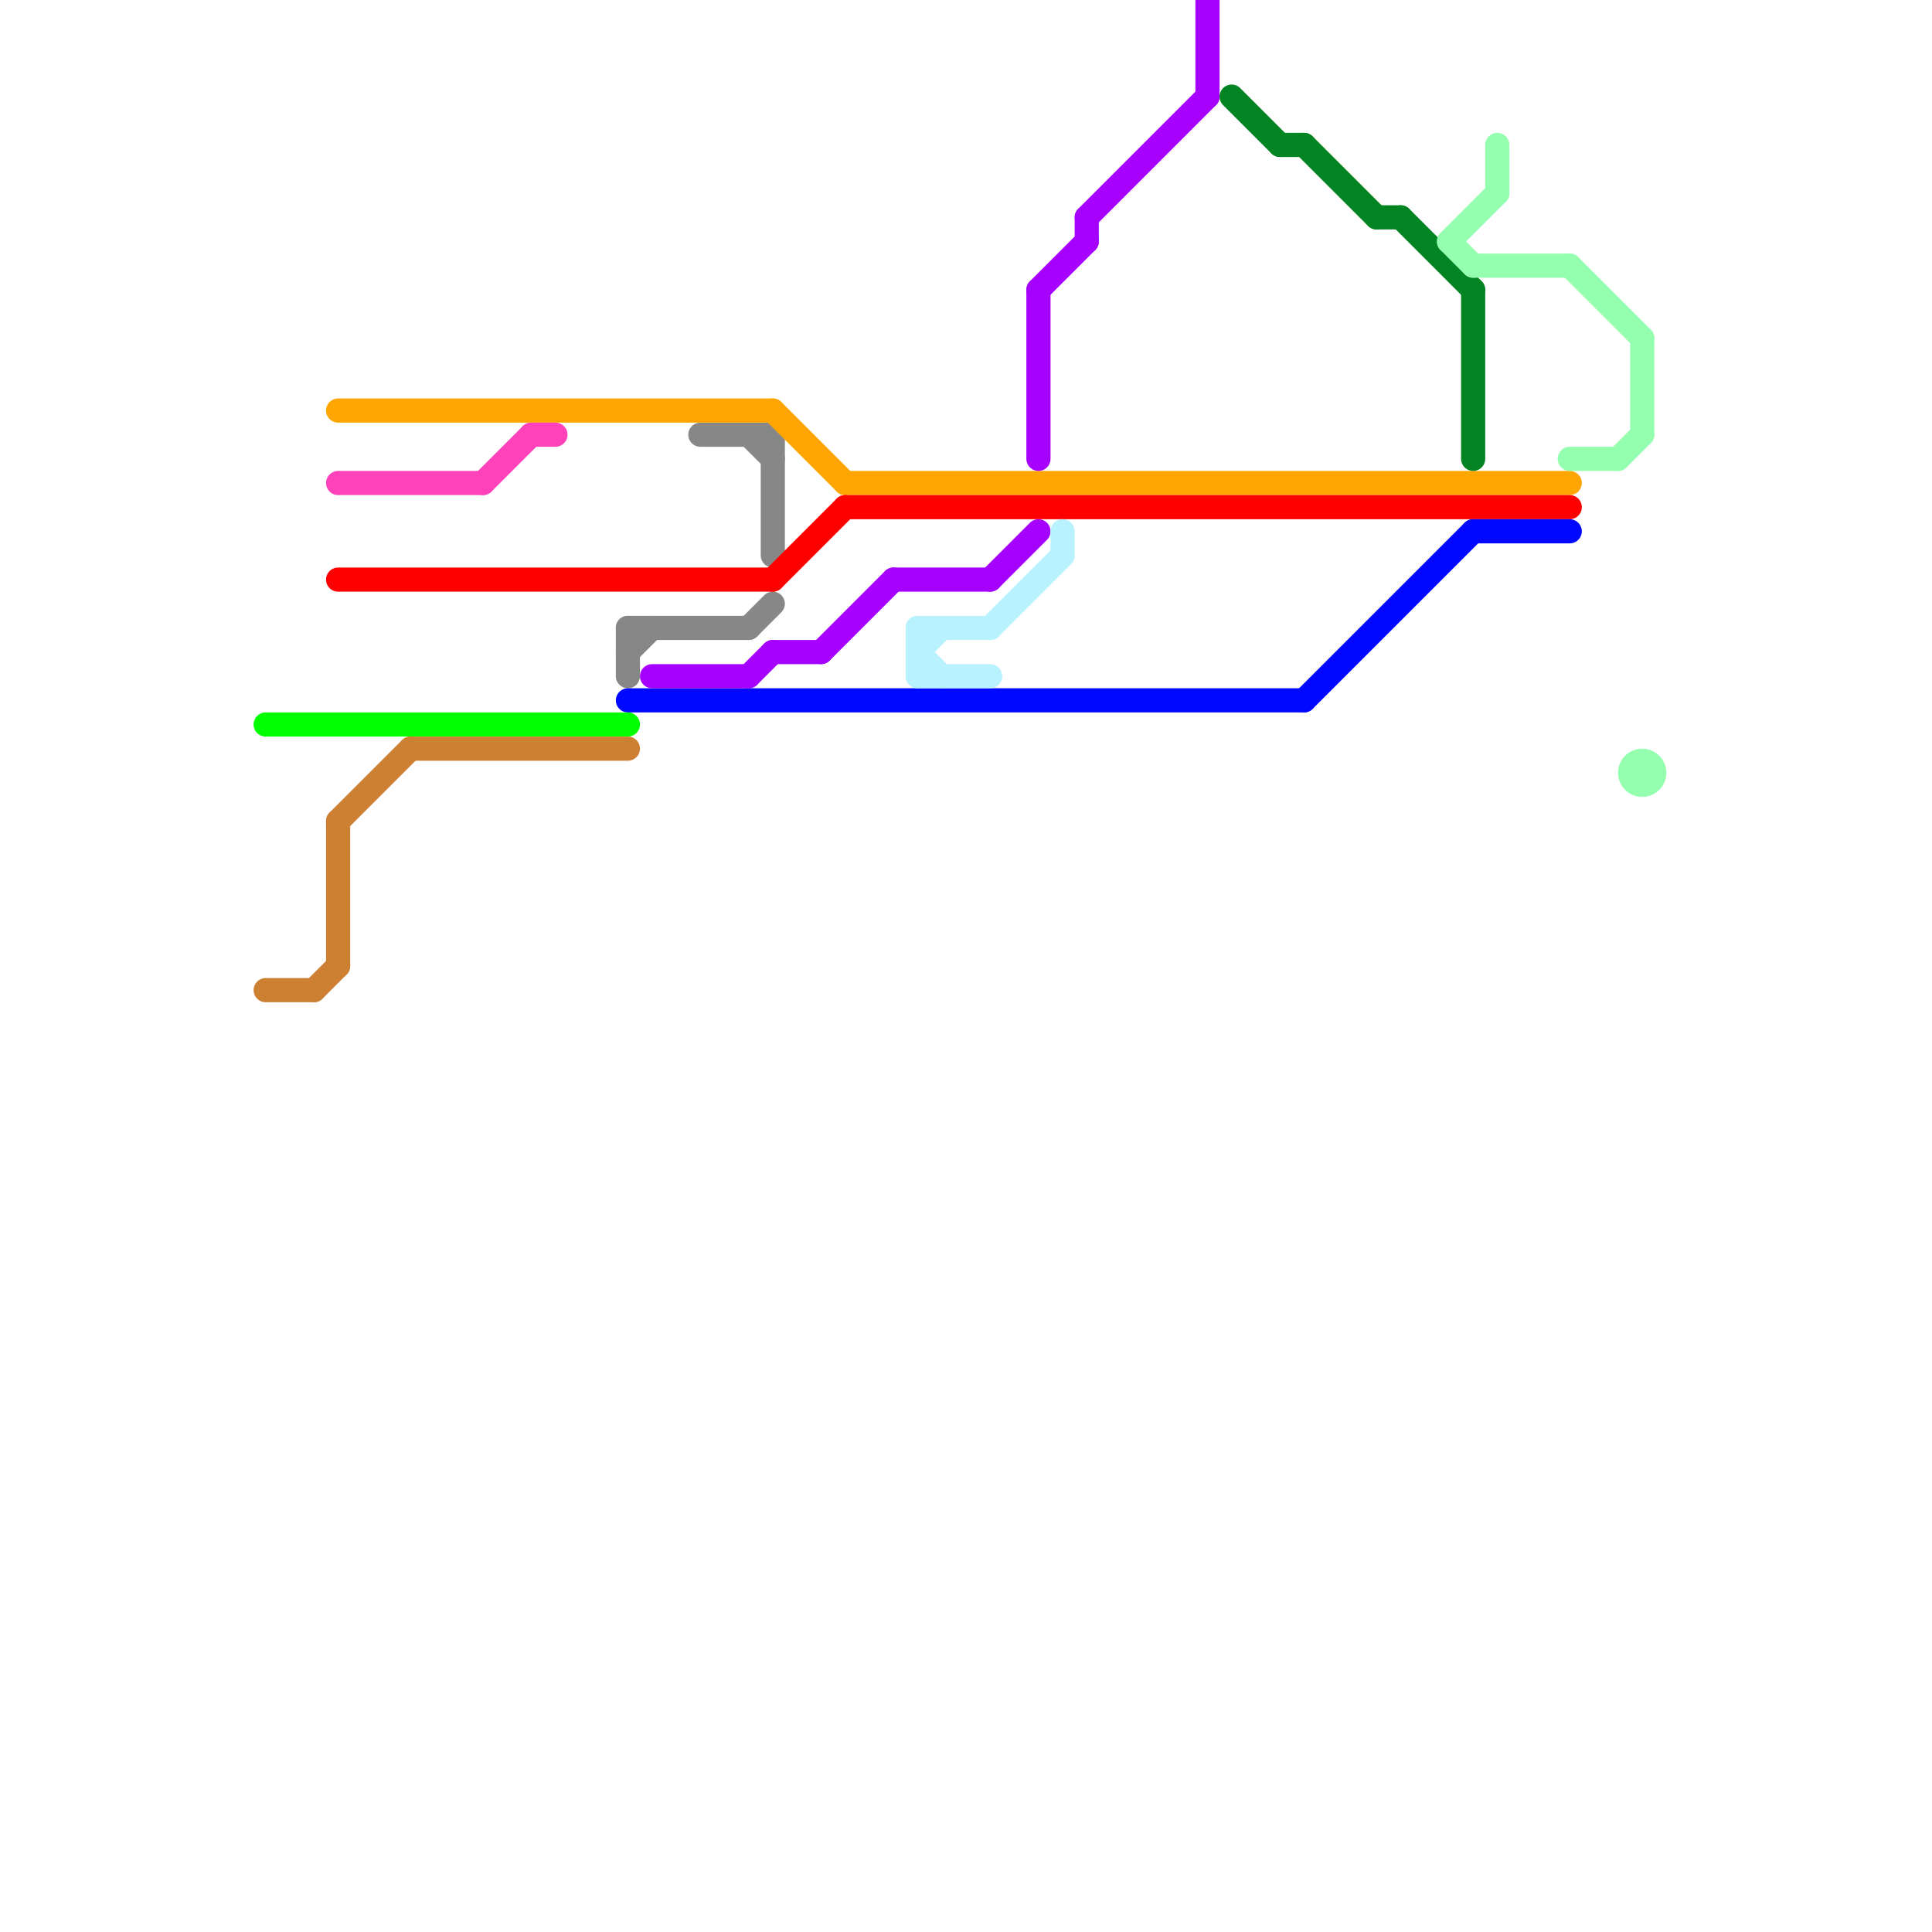 
<svg version="1.1" xmlns="http://www.w3.org/2000/svg" viewBox="0 0 80 80">
<style>text { font: 1px Helvetica; font-weight: 600; white-space: pre; dominant-baseline: central; } line { stroke-width: 1; fill: none; stroke-linecap: round; stroke-linejoin: round; } .c0 { stroke: #878787 } .c1 { stroke: #ffa500 } .c2 { stroke: #ff0000 } .c3 { stroke: #0008ff } .c4 { stroke: #00ff00 } .c5 { stroke: #cd7f32 } .c6 { stroke: #a600ff } .c7 { stroke: #b8f2ff } .c8 { stroke: #ff42ba } .c9 { stroke: #018421 } .c10 { stroke: #94ffaf } .w1 { stroke-width: 1; }</style><defs><g id="ct-xf"><circle r="0.5" fill="#fff" stroke="#000" stroke-width="0.2"/></g><g id="ct"><circle r="0.5" fill="#fff" stroke="#000" stroke-width="0.1"/></g></defs><line class="c0 " x1="31" y1="18" x2="32" y2="19"/><line class="c0 " x1="26" y1="27" x2="27" y2="26"/><line class="c0 " x1="32" y1="18" x2="32" y2="23"/><line class="c0 " x1="31" y1="26" x2="32" y2="25"/><line class="c0 " x1="26" y1="26" x2="31" y2="26"/><line class="c0 " x1="26" y1="26" x2="26" y2="28"/><line class="c0 " x1="29" y1="18" x2="32" y2="18"/><line class="c1 " x1="14" y1="17" x2="32" y2="17"/><line class="c1 " x1="32" y1="17" x2="35" y2="20"/><line class="c1 " x1="35" y1="20" x2="65" y2="20"/><line class="c2 " x1="32" y1="24" x2="35" y2="21"/><line class="c2 " x1="35" y1="21" x2="65" y2="21"/><line class="c2 " x1="14" y1="24" x2="32" y2="24"/><line class="c3 " x1="26" y1="29" x2="54" y2="29"/><line class="c3 " x1="61" y1="22" x2="65" y2="22"/><line class="c3 " x1="54" y1="29" x2="61" y2="22"/><line class="c4 " x1="11" y1="30" x2="26" y2="30"/><line class="c5 " x1="17" y1="31" x2="26" y2="31"/><line class="c5 " x1="14" y1="34" x2="14" y2="40"/><line class="c5 " x1="13" y1="41" x2="14" y2="40"/><line class="c5 " x1="11" y1="41" x2="13" y2="41"/><line class="c5 " x1="14" y1="34" x2="17" y2="31"/><line class="c6 " x1="27" y1="28" x2="31" y2="28"/><line class="c6 " x1="43" y1="12" x2="43" y2="19"/><line class="c6 " x1="31" y1="28" x2="32" y2="27"/><line class="c6 " x1="34" y1="27" x2="37" y2="24"/><line class="c6 " x1="41" y1="24" x2="43" y2="22"/><line class="c6 " x1="45" y1="9" x2="50" y2="4"/><line class="c6 " x1="45" y1="9" x2="45" y2="10"/><line class="c6 " x1="37" y1="24" x2="41" y2="24"/><line class="c6 " x1="32" y1="27" x2="34" y2="27"/><line class="c6 " x1="43" y1="12" x2="45" y2="10"/><line class="c6 " x1="50" y1="0" x2="50" y2="4"/><line class="c7 " x1="38" y1="26" x2="38" y2="28"/><line class="c7 " x1="38" y1="26" x2="41" y2="26"/><line class="c7 " x1="41" y1="26" x2="44" y2="23"/><line class="c7 " x1="38" y1="27" x2="39" y2="26"/><line class="c7 " x1="44" y1="22" x2="44" y2="23"/><line class="c7 " x1="38" y1="28" x2="41" y2="28"/><line class="c7 " x1="38" y1="27" x2="39" y2="28"/><line class="c8 " x1="14" y1="20" x2="20" y2="20"/><line class="c8 " x1="20" y1="20" x2="22" y2="18"/><line class="c8 " x1="22" y1="18" x2="23" y2="18"/><line class="c9 " x1="53" y1="6" x2="54" y2="6"/><line class="c9 " x1="61" y1="12" x2="61" y2="19"/><line class="c9 " x1="58" y1="9" x2="61" y2="12"/><line class="c9 " x1="54" y1="6" x2="57" y2="9"/><line class="c9 " x1="57" y1="9" x2="58" y2="9"/><line class="c9 " x1="51" y1="4" x2="53" y2="6"/><line class="c10 " x1="60" y1="10" x2="61" y2="11"/><line class="c10 " x1="67" y1="19" x2="68" y2="18"/><line class="c10 " x1="65" y1="11" x2="68" y2="14"/><line class="c10 " x1="61" y1="11" x2="65" y2="11"/><line class="c10 " x1="68" y1="14" x2="68" y2="18"/><line class="c10 " x1="60" y1="10" x2="62" y2="8"/><line class="c10 " x1="65" y1="19" x2="67" y2="19"/><line class="c10 " x1="62" y1="6" x2="62" y2="8"/><circle cx="68" cy="32" r="1" fill="#94ffaf" />
</svg>
